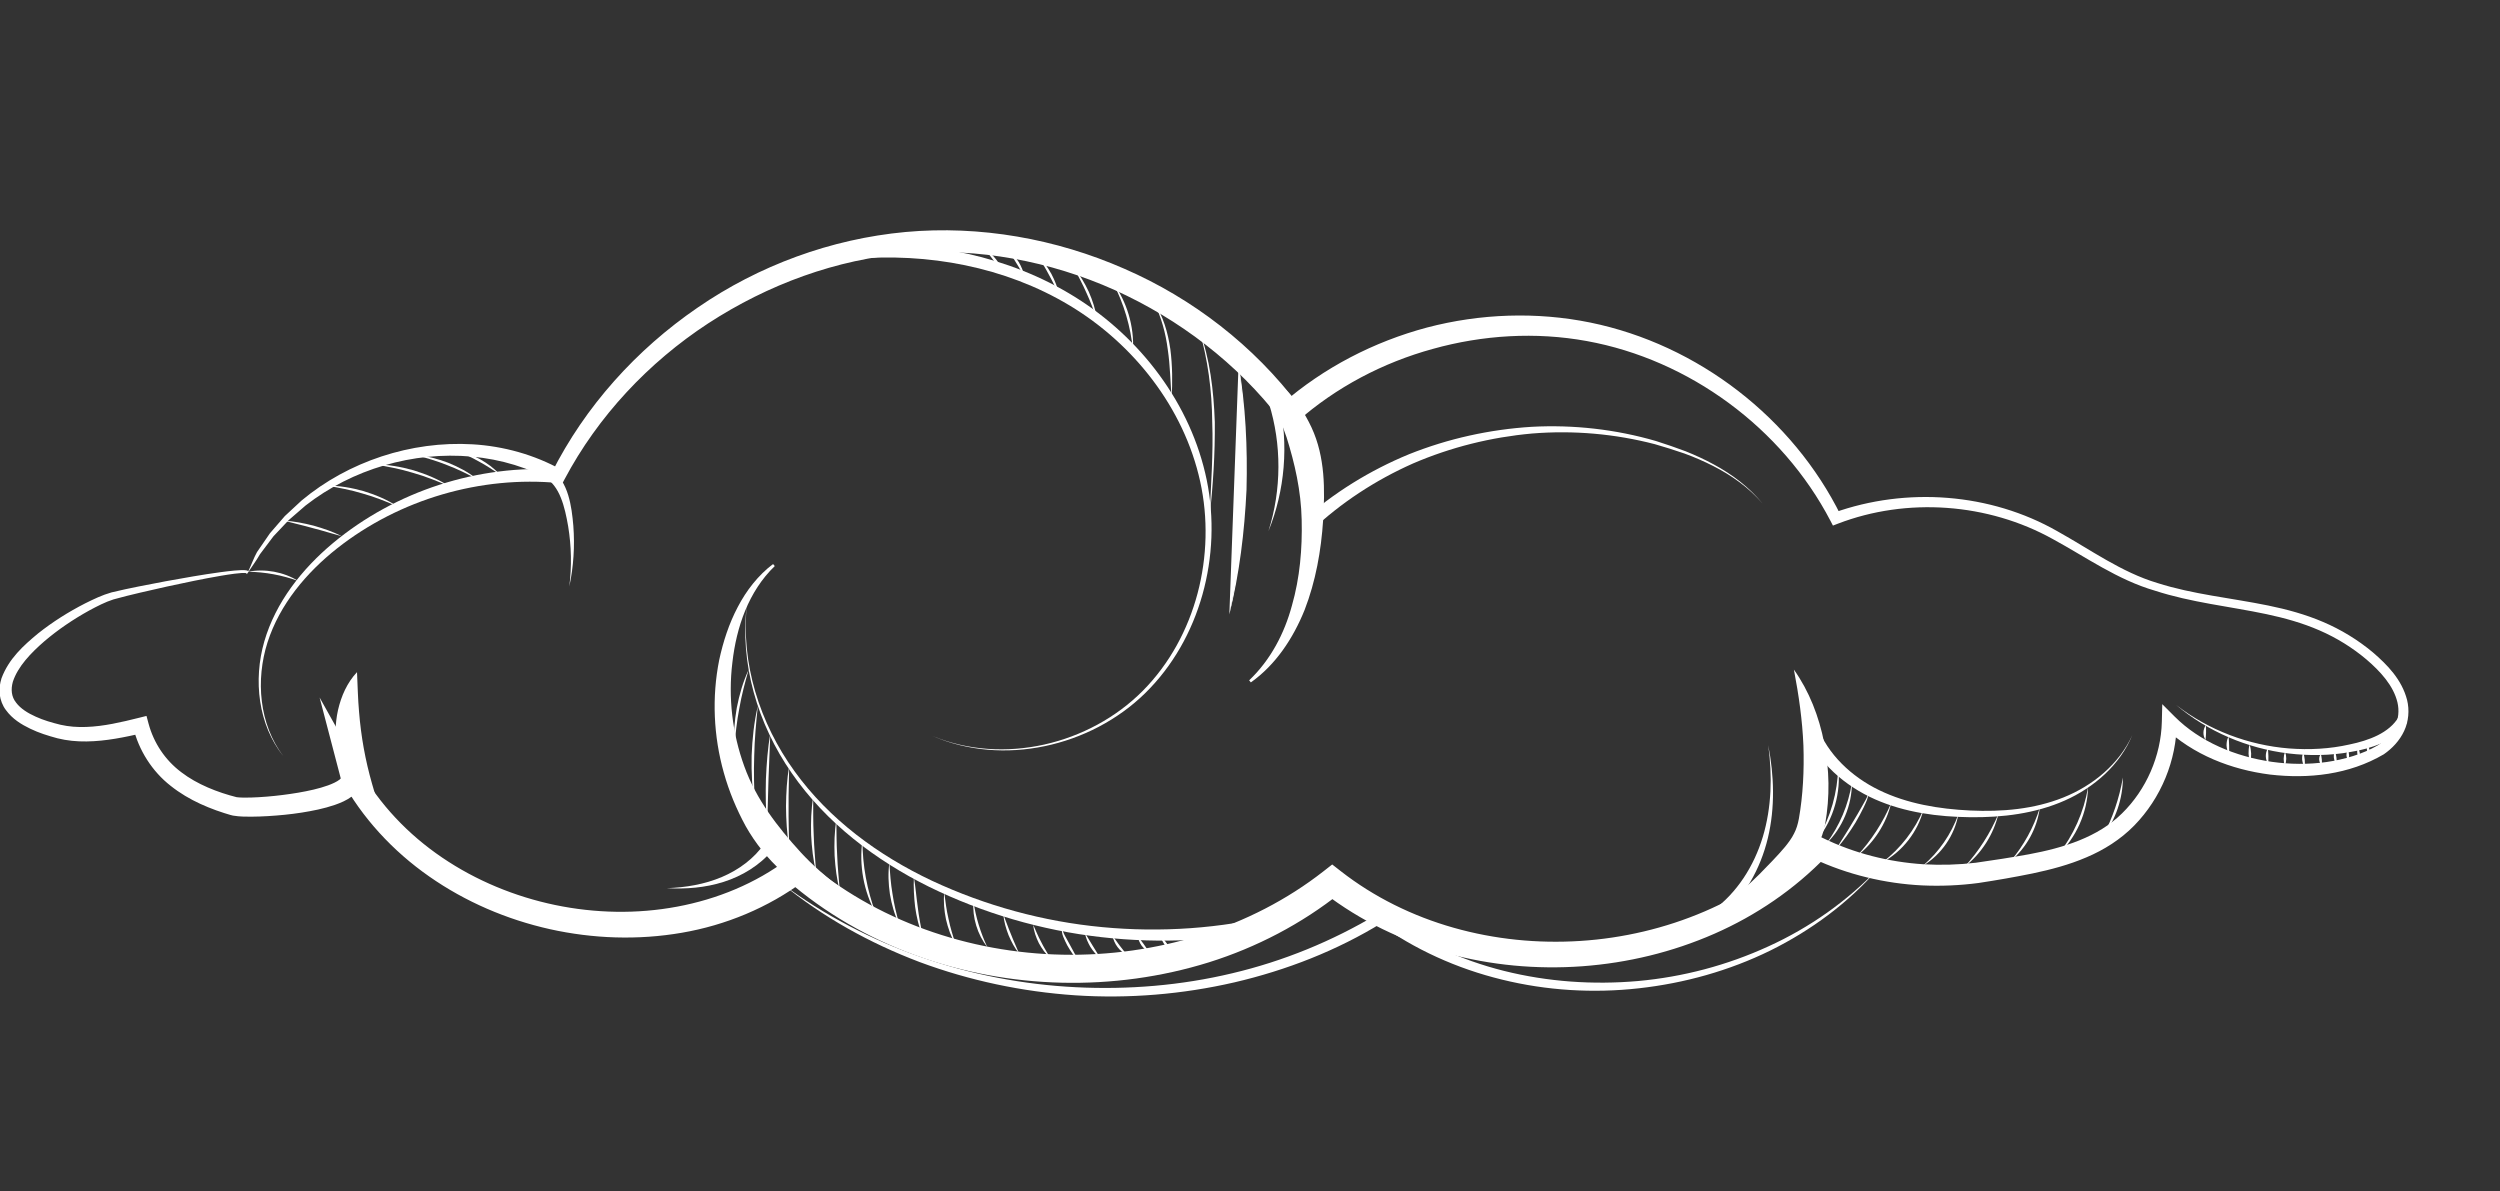 <?xml version="1.0" encoding="UTF-8"?>
<!-- Generated by Pixelmator Pro 3.5.3 -->
<svg width="1003" height="478" viewBox="0 0 1003 478" xmlns="http://www.w3.org/2000/svg">
    <rect x="0" y="0" width="1003" height="478" fill="#333333" stroke="none"/>
    <g id="Group">
        <path id="Path" fill="#ffffff" stroke="none" d="M 99.528 229.353 C 100.909 226.512 101.761 223.937 103.089 221.528 L 108.272 213.984 L 114.273 207.047 L 121.007 200.8 C 130.421 192.94 141.401 186.97 153.091 183.115 C 164.785 179.27 177.23 177.523 189.633 178.26 C 202.023 178.993 214.355 182.413 225.332 188.506 L 221.342 189.69 C 234.725 163.093 255.272 140.274 279.868 123.43 C 304.433 106.505 333.406 95.844 363.282 93.078 C 393.19 90.354 423.606 95.777 451.035 107.803 C 478.517 119.746 503.064 138.676 521.161 162.719 L 514.371 162.031 C 531.106 147.471 551.235 137.08 572.542 131.396 C 593.878 125.799 616.467 125.009 638.056 129.412 C 681.272 138.273 719.251 167.729 738.578 206.862 L 735.667 205.725 C 764.918 195.285 798.525 197.767 825.432 213.138 C 838.83 220.595 851.105 229.581 865.506 233.892 C 879.809 238.463 894.949 239.868 909.953 242.924 C 917.451 244.461 924.945 246.485 932.08 249.549 C 939.215 252.593 945.934 256.687 951.915 261.665 C 957.74 266.662 963.607 272.598 965.726 280.844 C 966.727 284.91 966.346 289.446 964.527 293.296 C 962.723 297.153 959.773 300.272 956.396 302.615 C 942.397 310.831 926.206 312.547 910.722 310.755 C 895.287 308.78 879.878 302.903 868.21 291.72 L 873.332 289.634 C 873.269 304.989 867.051 320.169 856.236 331.227 C 850.782 336.799 844.06 341.027 837.048 343.976 C 830.031 346.996 822.723 348.892 815.487 350.421 C 808.15 351.926 801.218 353.121 793.75 354.26 C 786.302 355.239 778.763 355.57 771.241 355.228 C 756.203 354.482 741.248 350.911 727.518 344.478 L 732.732 343.552 C 719.986 356.762 704.551 367.289 687.791 374.627 C 671.029 381.987 653.009 386.334 634.781 387.666 C 616.551 388.988 598.07 387.3 580.37 382.431 C 562.682 377.576 545.769 369.457 531.111 358.179 L 537.907 358.143 C 522.208 370.662 504.133 380.082 485.055 386.073 C 465.955 392.034 445.916 394.729 425.975 394.262 C 406.035 393.785 386.155 390.144 367.378 383.293 C 348.612 376.455 330.948 366.335 315.801 353.159 L 322.626 353.406 C 308.171 364.172 291.125 371.208 273.551 374.223 C 255.96 377.265 237.893 376.626 220.606 372.779 C 203.323 368.911 186.743 361.816 172.198 351.64 C 157.661 341.5 145.225 328.115 136.743 312.431 L 144.167 308.341 C 145.08 309.995 145.642 312.592 144.812 314.895 C 144 317.218 142.606 318.34 141.419 319.368 C 138.977 321.187 136.667 322.083 134.388 322.906 C 129.837 324.467 125.39 325.319 120.927 326.032 C 116.47 326.726 112.019 327.153 107.546 327.422 C 105.308 327.552 103.067 327.64 100.797 327.655 C 98.448 327.631 96.41 327.696 93.477 327.218 C 92.474 327.017 92.206 326.872 91.586 326.701 L 89.96 326.205 L 86.728 325.111 C 84.583 324.335 82.46 323.475 80.37 322.515 C 76.196 320.585 72.152 318.22 68.478 315.283 C 61.048 309.491 55.624 300.95 53.459 291.844 L 57.256 294.13 C 50.02 295.756 42.543 297.371 34.738 297.47 C 30.848 297.526 26.887 297.166 23.028 296.196 C 19.276 295.181 15.645 294.067 12.073 292.329 C 8.554 290.627 4.962 288.457 2.36 284.853 C 1.02 283.116 0.193 280.869 -0.116 278.638 C -0.429 276.36 -0.003 274.161 0.598 272.134 C 3.562 264.205 9.463 258.964 15.234 254.169 C 21.155 249.463 27.524 245.463 34.208 242.05 C 37.604 240.38 40.889 238.76 44.737 237.672 C 48.391 236.768 52.002 236.035 55.637 235.293 C 62.899 233.833 70.175 232.482 77.477 231.252 C 81.129 230.642 84.786 230.06 88.46 229.562 C 90.298 229.315 92.14 229.085 93.995 228.915 C 94.924 228.831 95.855 228.76 96.8 228.732 C 97.273 228.72 97.747 228.715 98.244 228.753 C 98.493 228.771 98.743 228.796 99.032 228.87 C 99.183 228.92 99.323 228.937 99.551 229.111 C 99.65 229.176 99.773 229.305 99.837 229.543 C 99.939 229.854 99.734 229.275 99.528 229.353 Z M 99.06 230.323 C 98.861 230.289 98.742 229.593 98.785 229.797 C 98.821 229.917 98.872 229.961 98.872 229.961 C 98.922 229.991 98.827 229.944 98.759 229.935 C 98.6 229.9 98.387 229.879 98.175 229.873 C 97.75 229.854 97.299 229.873 96.85 229.9 C 95.949 229.956 95.039 230.056 94.13 230.169 C 92.312 230.397 90.493 230.685 88.678 230.992 C 85.046 231.608 81.423 232.308 77.807 233.037 C 70.575 234.503 63.363 236.093 56.184 237.787 C 52.604 238.642 48.995 239.503 45.504 240.491 C 42.265 241.512 38.907 243.256 35.744 244.96 C 29.378 248.48 23.3 252.594 17.801 257.275 C 12.435 261.933 7.148 267.383 5.148 273.557 C 4.3 276.613 4.571 279.548 6.461 281.9 C 8.25 284.3 11.19 286.122 14.315 287.517 C 17.425 288.958 20.92 289.948 24.313 290.783 C 27.646 291.54 31.111 291.785 34.607 291.653 C 41.615 291.412 48.667 289.756 55.787 287.976 L 58.773 287.229 L 59.585 290.262 C 61.684 298.112 66.288 304.988 72.753 309.83 C 79.078 314.689 87.302 317.898 94.926 319.829 C 96.308 320.027 98.66 320.036 100.669 319.976 C 102.764 319.914 104.884 319.783 107 319.611 C 111.235 319.269 115.47 318.729 119.63 318.029 C 123.771 317.316 127.92 316.428 131.612 315.093 C 133.426 314.439 135.187 313.604 136.234 312.78 C 136.671 312.408 136.995 311.993 136.831 312.181 C 136.72 312.388 136.817 312.715 136.743 312.43 L 128.22 279.829 L 144.167 308.341 C 152.179 322.667 163.807 334.853 177.423 344.072 C 191.04 353.318 206.58 359.715 222.701 363.083 C 238.824 366.437 255.583 366.77 271.661 363.751 C 287.721 360.757 303.149 354.438 316.108 344.681 L 319.606 342.046 L 322.934 344.928 C 351.221 369.422 388.793 382.285 426.225 383.021 C 463.656 383.78 501.64 372.553 531.065 349.5 L 534.483 346.823 L 537.862 349.465 C 551.23 359.92 566.791 367.568 583.224 372.217 C 599.663 376.88 616.965 378.61 634.08 377.503 C 668.241 375.315 702.071 361.56 726.225 337.192 L 728.538 334.858 L 731.44 336.267 C 743.965 342.345 757.736 345.853 771.713 346.742 C 778.703 347.154 785.737 346.944 792.708 346.127 C 799.616 345.158 807.029 344.006 813.955 342.747 C 827.858 340.163 841.647 335.905 851.343 326.341 C 861.076 316.827 867.002 303.288 867.328 289.557 L 867.496 282.507 L 872.451 287.471 C 882.617 297.655 896.914 303.54 911.403 305.638 C 918.687 306.674 926.127 306.75 933.402 305.724 C 940.584 304.698 947.973 302.532 953.97 299.022 C 956.849 297.105 959.328 294.539 960.801 291.521 C 962.286 288.52 962.632 285.066 961.845 281.757 C 960.234 275.049 954.982 269.347 949.439 264.594 C 943.77 259.816 937.425 255.89 930.618 252.931 C 923.813 249.954 916.585 247.939 909.23 246.381 C 894.525 243.271 879.211 241.755 864.524 236.969 C 849.558 232.618 836.814 223.462 823.689 216.331 C 797.576 201.782 765.047 199.448 737.306 210.12 L 735.375 210.863 L 734.395 208.983 C 714.912 171.617 677.619 144.283 636.621 136.83 C 616.136 133.087 594.847 134.396 574.863 139.978 C 554.847 145.463 536.02 155.373 520.521 169.053 L 516.785 172.351 L 513.729 168.366 C 496.443 145.823 473.147 128.083 447.237 116.371 C 421.284 104.723 392.4 99.323 364.028 101.666 C 335.622 103.947 308.047 114.162 284.105 129.754 C 260.182 145.408 239.917 166.951 226.47 192.338 L 225.048 195.022 L 222.479 193.522 C 202.276 181.735 176.88 180.029 154.208 186.702 C 142.835 190.042 132.015 195.462 122.62 202.796 L 115.861 208.643 L 109.719 215.153 L 104.324 222.321 C 102.71 225.188 100.621 227.887 99.06 230.323 Z"/>
        <path id="path1" fill="#ffffff" stroke="none" d="M 498.811 146.228 C 504.888 147.725 510.511 151.231 515.126 155.696 C 519.802 160.153 523.451 165.629 526.188 171.507 C 531.722 183.434 531.568 196.59 530.84 208.725 C 530.036 220.95 527.861 233.201 523.415 244.691 C 518.844 256.053 511.781 266.765 501.843 273.779 L 501.16 272.947 C 509.774 264.76 515.309 254.123 518.318 242.963 C 521.509 231.822 522.517 220.139 522.231 208.544 C 521.997 196.902 519.431 185.823 516.182 175.472 C 512.725 165.078 507.181 155.402 498.303 147.177 L 498.811 146.228 Z"/>
        <path id="path2" fill="#ffffff" stroke="none" d="M 354.773 368.694 C 339.723 367.181 325.276 359.968 313.725 349.653 C 307.987 344.425 303.021 338.29 299.2 331.506 C 295.464 324.67 292.484 317.48 290.414 310.08 C 286.232 295.291 285.58 279.673 288.532 264.834 C 290.123 257.448 292.461 250.216 295.985 243.541 C 299.456 236.869 304.193 230.785 310.148 226.287 L 310.843 227.109 C 300.293 237.267 295.457 251.631 293.844 265.698 C 292.093 279.844 293.819 294.28 298.609 307.438 C 303.383 320.728 311.98 331.791 321.251 341.958 C 325.95 347.051 331.214 351.657 336.822 355.979 C 342.497 360.218 348.586 364.015 355.088 367.665 L 354.773 368.694 Z"/>
        <path id="path3" fill="#ffffff" stroke="none" d="M 154.091 329.632 C 148.893 327.07 144.808 322.837 141.634 318.057 C 138.504 313.233 136.376 307.741 135.343 302.059 C 134.303 296.377 134.372 290.485 135.611 284.869 C 136.901 279.278 139.252 273.88 143.233 269.662 C 143.502 275.419 143.598 280.525 144.048 285.539 C 144.445 290.531 145.076 295.354 145.931 300.142 C 146.795 304.929 147.896 309.668 149.274 314.484 C 150.606 319.342 152.315 324.155 154.091 329.632 Z"/>
        <path id="path4" fill="#ffffff" stroke="none" d="M 682.832 371.179 C 690.98 364.404 698.722 357.775 705.924 350.683 C 709.411 347.11 713.098 343.417 716.117 339.806 C 717.59 337.997 718.888 336.222 719.778 334.405 C 720.693 332.642 721.273 330.776 721.696 328.532 C 723.357 319.154 723.865 309.025 723.533 299.098 C 723.116 289.088 721.712 279.049 719.71 268.641 C 725.853 277.31 729.815 287.518 731.872 298.097 C 733.972 308.752 734.196 319.591 732.247 330.64 C 731.67 333.477 730.708 336.625 729.131 339.422 C 727.565 342.177 725.686 344.547 723.705 346.599 C 719.726 350.644 715.713 353.935 711.312 357.085 C 702.647 363.349 693.065 368.346 682.832 371.179 Z"/>
        <path id="path5" fill="#ffffff" stroke="none" d="M 522.358 209.047 C 535.04 197.674 549.69 188.67 565.325 182.23 C 581.034 175.949 597.712 172.282 614.512 171.239 C 631.324 170.324 648.253 172.259 664.355 176.93 C 668.353 178.185 672.313 179.573 676.233 181.035 C 680.123 182.586 683.933 184.346 687.612 186.349 C 694.96 190.338 701.786 195.458 707.066 201.945 C 701.612 195.602 694.694 190.707 687.298 186.943 C 683.595 185.055 679.77 183.412 675.87 181.976 C 671.939 180.63 667.977 179.36 663.989 178.224 C 647.921 174.03 631.184 172.582 614.698 173.923 C 598.224 175.393 582.01 179.43 566.889 185.95 C 551.843 192.629 537.915 201.737 526.031 212.98 L 522.358 209.047 Z"/>
        <path id="path6" fill="#ffffff" stroke="none" d="M 299.712 242.125 C 297.04 266.013 304.863 290.218 318.748 309.404 C 332.684 328.773 352.479 343.227 373.876 353.343 C 395.387 363.392 418.614 369.741 442.202 371.959 C 465.783 374.207 489.708 372.534 512.629 366.886 L 513.876 372.121 C 490.24 377.478 465.757 378.713 441.776 375.973 C 417.785 373.26 394.321 366.363 372.701 355.764 C 351.19 345.098 331.384 330.049 317.648 310.179 C 303.96 290.503 296.586 265.96 299.712 242.125 Z"/>
        <path id="path7" fill="#ffffff" stroke="none" d="M 224.247 193.805 C 192.908 190.789 160.323 200.29 135.301 219.963 C 122.893 229.761 112.222 242.471 107.332 257.708 C 102.541 272.726 103.895 290.459 113.719 303.441 C 103.525 290.737 101.566 272.821 106.044 257.318 C 110.607 241.595 121.187 228.251 133.603 217.876 C 158.625 197.056 191.852 186.218 224.688 188.441 L 224.247 193.805 Z"/>
        <path id="path8" fill="#ffffff" stroke="none" d="M 729.052 291.326 C 733.243 302.61 742.834 311.639 753.925 317.009 C 765.136 322.46 777.852 324.58 790.497 325.177 C 803.13 325.763 816.047 324.677 827.859 319.936 C 839.538 315.236 850.156 306.661 855.49 294.898 C 850.576 306.848 840.151 315.96 828.383 321.175 C 816.493 326.441 803.302 328.015 790.42 327.867 C 777.548 327.701 764.354 326.037 752.225 320.67 C 740.218 315.344 729.335 306.038 724.042 293.291 L 729.052 291.326 Z"/>
        <path id="path9" fill="#ffffff" stroke="none" d="M 341.869 98.552 C 372.77 96.301 404.713 102.659 431.211 119.1 C 457.534 135.451 477.872 162.084 484.143 192.604 C 490.337 222.902 481.596 256.387 459.417 278.128 C 437.392 299.646 402.415 307.539 374.079 295.256 C 402.59 307.118 437.155 298.632 458.47 277.173 C 479.961 255.493 487.972 222.507 481.511 193.162 C 474.987 163.574 454.795 137.975 429.106 122.543 C 403.234 107.006 372.175 101.296 342.299 103.917 L 341.869 98.552 Z"/>
        <path id="path10" fill="#ffffff" stroke="none" d="M 965.772 289.77 C 963.258 293.705 959.419 296.429 955.468 298.179 C 951.486 299.941 947.327 300.995 943.19 301.66 C 934.911 303.18 926.438 303.259 918.15 302.285 C 901.566 300.28 885.669 293.477 873.04 282.812 C 886.095 292.954 902.085 298.98 918.354 300.277 C 926.484 300.897 934.698 300.48 942.605 298.69 C 950.391 297.077 958.563 294.08 962.325 287.67 L 965.772 289.77 Z"/>
        <path id="path11" fill="#ffffff" stroke="none" d="M 313.607 354.447 C 347.708 379.922 389.512 393.985 431.609 396.07 C 452.672 397.13 473.891 395.375 494.386 390.473 C 514.893 385.631 534.588 377.562 552.626 366.748 L 553.76 366.068 L 554.809 366.844 C 569.27 377.539 585.961 385.147 603.44 389.53 C 620.934 393.901 639.191 395.177 657.195 393.587 C 675.204 391.959 692.959 387.269 709.443 379.705 C 725.958 372.207 741.089 361.56 753.666 348.328 C 741.703 362.141 726.671 373.238 710.232 381.367 C 693.747 389.464 675.775 394.478 657.488 396.507 C 639.193 398.555 620.506 397.43 602.575 393.013 C 584.65 388.637 567.454 380.939 552.484 370.011 L 554.666 370.106 C 536.372 381.379 516.104 389.262 495.244 394.124 C 474.358 398.94 452.781 400.728 431.42 399.323 C 410.065 397.878 388.933 393.41 368.917 385.96 C 348.958 378.403 330.079 367.905 313.607 354.447 Z"/>
        <path id="path12" fill="#ffffff" stroke="none" d="M 304.044 283.248 C 303.355 289.895 302.734 296.517 302.596 303.17 C 302.339 309.818 302.569 316.466 302.858 323.142 C 301.707 316.55 301.416 309.83 301.556 303.139 C 301.815 296.451 302.507 289.76 304.044 283.248 Z"/>
        <path id="path13" fill="#ffffff" stroke="none" d="M 309.055 294.153 L 308.323 312.624 L 307.809 331.102 C 307.165 324.952 307.135 318.764 307.283 312.589 C 307.552 306.419 308.001 300.247 309.055 294.153 Z"/>
        <path id="path14" fill="#ffffff" stroke="none" d="M 316.623 307.333 C 316.548 312.743 316.326 318.115 316.382 323.497 C 316.318 328.879 316.533 334.251 316.595 339.661 C 315.67 334.325 315.397 328.905 315.342 323.496 C 315.407 318.088 315.693 312.669 316.623 307.333 Z"/>
        <path id="path15" fill="#ffffff" stroke="none" d="M 326.256 319.797 C 326.275 324.865 326.204 329.895 326.463 334.925 C 326.603 339.96 327.074 344.969 327.45 350.023 C 326.218 345.099 325.683 340.031 325.423 334.966 C 325.284 329.897 325.419 324.803 326.256 319.797 Z"/>
        <path id="path16" fill="#ffffff" stroke="none" d="M 335.543 329.037 C 335.615 333.805 335.588 338.533 335.882 343.26 C 336.056 347.993 336.552 352.695 336.946 357.447 C 335.698 352.836 335.137 348.073 334.842 343.311 C 334.667 338.543 334.759 333.749 335.543 329.037 Z"/>
        <path id="path17" fill="#ffffff" stroke="none" d="M 346.01 337.124 C 346.031 347.185 347.823 357.017 351.335 366.445 C 346.503 357.613 344.598 347.09 346.01 337.124 Z"/>
        <path id="path18" fill="#ffffff" stroke="none" d="M 356.821 346.123 C 357.075 350.318 357.351 354.463 358.06 358.562 C 358.653 362.679 359.672 366.705 360.723 370.775 C 358.856 366.995 357.75 362.879 357.032 358.725 C 356.432 354.552 356.216 350.295 356.821 346.123 Z"/>
        <path id="path19" fill="#ffffff" stroke="none" d="M 366.647 351.878 C 367.323 355.797 367.605 359.734 368.168 363.626 C 368.613 367.537 369.335 371.381 370.185 375.26 C 368.507 371.639 367.701 367.685 367.136 363.759 C 366.688 359.807 366.467 355.848 366.647 351.878 Z"/>
        <path id="path20" fill="#ffffff" stroke="none" d="M 378.839 358.125 C 379.3 361.69 379.733 365.202 380.548 368.654 C 381.248 372.131 382.322 375.503 383.386 378.936 C 381.526 375.844 380.358 372.385 379.532 368.876 C 378.82 365.342 378.442 361.711 378.839 358.125 Z"/>
        <path id="path21" fill="#ffffff" stroke="none" d="M 390.529 361.592 C 391.506 368.063 393.362 374.143 396.146 380.065 C 392.122 374.896 390.07 368.125 390.529 361.592 Z"/>
        <path id="path22" fill="#ffffff" stroke="none" d="M 402.544 366.917 C 403.607 369.567 404.485 372.221 405.593 374.8 C 406.59 377.424 407.805 379.94 408.879 382.587 C 407.056 380.375 405.751 377.81 404.628 375.19 C 403.615 372.525 402.774 369.773 402.544 366.917 Z"/>
        <path id="path23" fill="#ffffff" stroke="none" d="M 414.542 371.078 C 415.586 373.399 416.502 375.693 417.694 377.873 C 418.781 380.108 420.122 382.182 421.405 384.38 C 419.449 382.728 417.989 380.587 416.769 378.35 C 415.654 376.06 414.758 373.628 414.542 371.078 Z"/>
        <path id="path24" fill="#ffffff" stroke="none" d="M 426.173 371.981 C 426.179 373.278 426.724 374.408 427.294 375.506 L 429.12 378.826 C 430.283 381.075 431.592 383.229 432.704 385.557 C 430.88 383.722 429.49 381.545 428.208 379.325 C 427.63 378.175 427.037 377.047 426.568 375.835 C 426.093 374.64 425.785 373.238 426.173 371.981 Z"/>
        <path id="path25" fill="#ffffff" stroke="none" d="M 435.297 374.332 C 436.401 376.023 437.287 377.747 438.359 379.38 C 439.33 381.076 440.466 382.645 441.469 384.399 C 439.815 383.218 438.57 381.603 437.472 379.924 C 436.474 378.183 435.602 376.34 435.297 374.332 Z"/>
        <path id="path26" fill="#ffffff" stroke="none" d="M 446.342 375.411 C 448.262 378.152 450.084 380.561 452.183 383.168 C 449.174 381.688 446.938 378.708 446.342 375.411 Z"/>
        <path id="path27" fill="#ffffff" stroke="none" d="M 456.62 375.921 C 457.493 376.837 458.092 377.816 458.821 378.73 C 459.454 379.713 460.192 380.593 460.777 381.715 C 459.597 381.222 458.738 380.299 457.976 379.337 C 457.309 378.306 456.713 377.196 456.62 375.921 Z"/>
        <path id="path28" fill="#ffffff" stroke="none" d="M 465.648 375.45 C 466.64 376.427 467.345 377.512 468.158 378.54 C 468.873 379.637 469.678 380.65 470.285 381.904 C 469.048 381.243 468.148 380.208 467.313 379.147 C 466.575 378.016 465.883 376.832 465.648 375.45 Z"/>
        <path id="path29" fill="#ffffff" stroke="none" d="M 300.359 268.685 C 298.9 273.816 297.523 278.929 296.623 284.15 C 295.606 289.349 295.075 294.617 294.607 299.93 C 294.209 294.6 294.69 289.23 295.6 283.961 C 296.627 278.713 298.091 273.526 300.359 268.685 Z"/>
        <path id="path30" fill="#ffffff" stroke="none" d="M 183.267 180.853 C 186.545 181.395 189.655 182.671 192.59 184.219 C 195.467 185.87 198.211 187.814 200.418 190.297 C 197.655 188.478 194.97 186.65 192.088 185.13 C 189.263 183.507 186.284 182.213 183.267 180.853 Z"/>
        <path id="path31" fill="#ffffff" stroke="none" d="M 166.775 182.58 C 171.23 182.895 175.592 184.072 179.775 185.643 C 183.914 187.325 187.919 189.416 191.405 192.209 C 187.457 190.149 183.524 188.163 179.396 186.613 C 175.311 184.951 171.074 183.74 166.775 182.58 Z"/>
        <path id="path32" fill="#ffffff" stroke="none" d="M 150.293 186.325 C 155.574 186.316 160.83 187.257 165.918 188.688 C 170.973 190.231 175.907 192.274 180.345 195.137 C 175.511 193.045 170.658 191.1 165.625 189.686 C 160.626 188.158 155.492 187.171 150.293 186.325 Z"/>
        <path id="path33" fill="#ffffff" stroke="none" d="M 131.114 194.857 C 136.08 194.807 141.027 195.68 145.815 197.017 C 150.569 198.466 155.21 200.39 159.367 203.109 C 154.814 201.16 150.254 199.336 145.523 198.015 C 140.826 196.581 136.001 195.662 131.114 194.857 Z"/>
        <path id="path34" fill="#ffffff" stroke="none" d="M 113.96 208.907 C 118 209.106 121.97 209.92 125.88 210.911 C 129.758 212.019 133.6 213.31 137.191 215.171 C 133.293 214.119 129.489 212.9 125.609 211.916 C 121.76 210.815 117.86 209.953 113.96 208.907 Z"/>
        <path id="path35" fill="#ffffff" stroke="none" d="M 99.519 229.376 C 106.346 228.073 113.75 229.428 119.665 233.081 C 113.127 230.741 106.462 229.509 99.519 229.376 Z"/>
        <path id="path36" fill="#ffffff" stroke="none" d="M 737.492 307.78 C 738.688 317.885 735.668 328.574 729.345 336.548 C 734.442 327.759 737.23 317.94 737.492 307.78 Z"/>
        <path id="path37" fill="#ffffff" stroke="none" d="M 742.985 314.015 C 743.025 323.076 739.174 332.233 732.659 338.533 C 738.057 331.274 741.57 322.952 742.985 314.015 Z"/>
        <path id="path38" fill="#ffffff" stroke="none" d="M 736.525 340.791 C 738.878 336.984 741.338 333.294 743.565 329.45 C 744.741 327.567 745.818 325.626 746.925 323.699 C 747.99 321.748 749.25 319.9 749.8 317.725 C 749.63 319.988 748.572 322.069 747.635 324.071 C 746.667 326.09 745.573 328.044 744.458 329.984 C 742.11 333.793 739.565 337.498 736.525 340.791 Z"/>
        <path id="path39" fill="#ffffff" stroke="none" d="M 744.958 343.458 C 750.802 337.155 755.406 330.027 758.765 322.118 C 756.782 330.487 751.774 338.215 744.958 343.458 Z"/>
        <path id="path40" fill="#ffffff" stroke="none" d="M 755.278 345.933 C 762.531 340.344 768.138 333.089 771.738 324.671 C 769.533 333.577 763.342 341.563 755.278 345.933 Z"/>
        <path id="path41" fill="#ffffff" stroke="none" d="M 771.461 347.338 C 777.941 341.768 782.782 334.741 785.694 326.708 C 784.206 335.142 778.812 342.949 771.461 347.338 Z"/>
        <path id="path42" fill="#ffffff" stroke="none" d="M 788.234 347.693 C 793.945 341.405 798.455 334.343 801.775 326.523 C 799.83 334.8 794.927 342.454 788.234 347.693 Z"/>
        <path id="path43" fill="#ffffff" stroke="none" d="M 806.71 345.388 C 811.985 339.11 815.875 332.008 818.343 324.189 C 817.298 332.332 813.012 340.13 806.71 345.388 Z"/>
        <path id="path44" fill="#ffffff" stroke="none" d="M 825.636 343.052 C 831.894 335.11 836.014 325.832 837.729 315.868 C 837.477 325.992 832.98 336.084 825.636 343.052 Z"/>
        <path id="path45" fill="#ffffff" stroke="none" d="M 843.713 335.506 C 847.613 328.065 850.265 320.228 851.702 311.952 C 851.705 320.358 848.823 328.834 843.713 335.506 Z"/>
        <path id="path46" fill="#ffffff" stroke="none" d="M 949.84 299.019 C 950.356 299.569 950.477 300.178 950.629 300.783 C 950.661 301.406 950.725 302.023 950.388 302.701 C 949.869 302.151 949.75 301.541 949.6 300.936 C 949.568 300.314 949.507 299.695 949.84 299.019 Z"/>
        <path id="path47" fill="#ffffff" stroke="none" d="M 945.982 300.161 C 946.496 300.808 946.61 301.425 946.753 302.052 C 946.777 302.695 946.828 303.319 946.494 304.078 C 945.988 303.53 945.868 302.85 945.722 302.187 C 945.694 301.508 945.637 300.82 945.982 300.161 Z"/>
        <path id="path48" fill="#ffffff" stroke="none" d="M 942.024 300.616 C 942.335 301.478 942.338 302.243 942.446 303.025 C 942.435 303.815 942.527 304.574 942.319 305.468 C 941.688 304.786 941.517 303.927 941.407 303.089 C 941.415 302.242 941.483 301.37 942.024 300.616 Z"/>
        <path id="path49" fill="#ffffff" stroke="none" d="M 936.756 301.315 C 937.148 302.225 937.216 303.079 937.384 303.939 C 937.434 304.814 937.581 305.657 937.422 306.636 C 936.748 305.895 936.525 304.975 936.352 304.068 C 936.297 303.147 936.29 302.2 936.756 301.315 Z"/>
        <path id="path50" fill="#ffffff" stroke="none" d="M 931.136 302.453 C 931.519 304.13 931.625 305.345 931.516 307.062 C 930.261 305.869 930.1 303.835 931.136 302.453 Z"/>
        <path id="path51" fill="#ffffff" stroke="none" d="M 924.046 302.008 C 924.449 302.944 924.511 303.839 924.659 304.739 C 924.688 305.651 924.802 306.54 924.584 307.536 C 923.956 306.723 923.774 305.775 923.623 304.84 C 923.592 303.892 923.59 302.927 924.046 302.008 Z"/>
        <path id="path52" fill="#ffffff" stroke="none" d="M 916.766 301.767 C 917.181 302.686 917.199 303.557 917.247 304.435 C 917.174 305.312 917.132 306.181 916.687 307.088 C 916.268 306.221 916.253 305.317 916.206 304.42 C 916.28 303.524 916.325 302.621 916.766 301.767 Z"/>
        <path id="path53" fill="#ffffff" stroke="none" d="M 909.904 300.145 C 910.102 302.427 910.151 304.315 910.051 306.604 C 908.755 304.707 908.702 302.1 909.904 300.145 Z"/>
        <path id="path54" fill="#ffffff" stroke="none" d="M 902.522 298.777 C 902.99 299.956 903.061 301.148 903.162 302.339 C 903.142 303.535 903.155 304.728 902.762 305.936 C 902.29 304.757 902.222 303.565 902.122 302.374 C 902.142 301.179 902.133 299.985 902.522 298.777 Z"/>
        <path id="path55" fill="#ffffff" stroke="none" d="M 894.089 295.552 C 894.289 296.768 894.233 297.877 894.324 299.005 C 894.298 300.138 894.419 301.24 894.284 302.466 C 893.575 301.44 893.376 300.226 893.284 299.035 C 893.31 297.84 893.443 296.618 894.089 295.552 Z"/>
        <path id="path56" fill="#ffffff" stroke="none" d="M 884.992 290.913 C 885.134 293.052 885.103 294.782 884.86 296.914 C 883.69 295.108 883.75 292.666 884.992 290.913 Z"/>
        <path id="path57" fill="#ffffff" stroke="none" d="M 309.967 341.024 C 304.759 347.251 297.715 351.448 290.324 353.812 C 282.895 356.179 275.123 356.76 267.532 356.338 C 275.131 356.071 282.722 354.77 289.603 351.858 C 296.45 348.965 302.587 344.4 306.656 338.495 L 309.967 341.024 Z"/>
        <path id="path58" fill="#ffffff" stroke="none" d="M 513.148 160.839 C 517.104 178.381 515.51 196.866 508.888 213.116 C 514.205 196.393 514.201 178.255 509.122 161.913 L 513.148 160.839 Z"/>
        <path id="path59" fill="#ffffff" stroke="none" d="M 687.188 365.282 C 696.859 358.231 703.731 347.44 707.246 335.733 C 710.789 323.953 711.107 311.264 709.412 298.954 C 711.785 311.15 712.22 323.948 709.257 336.276 C 706.301 348.529 699.832 360.294 689.74 368.575 L 687.188 365.282 Z"/>
        <path id="path60" fill="#ffffff" stroke="none" d="M 220.49 187.832 C 224.54 190.442 226.754 194.674 227.97 198.686 C 229.208 202.778 229.667 206.871 230.021 210.953 C 230.652 219.137 230.103 227.361 228.412 235.292 C 229.418 227.245 229.249 219.105 227.953 211.202 C 227.272 207.262 226.458 203.297 225.023 199.726 C 223.611 196.16 221.398 192.988 218.377 191.423 L 220.49 187.832 Z"/>
        <path id="path61" fill="#ffffff" stroke="none" d="M 395.2 99.971 C 396.996 101.041 398.429 102.571 399.725 104.18 C 400.927 105.86 402.019 107.65 402.565 109.669 L 395.2 99.971 Z"/>
        <path id="path62" fill="#ffffff" stroke="none" d="M 404.436 100.431 C 406.196 101.645 407.54 103.333 408.702 105.106 C 409.762 106.94 410.666 108.9 410.954 111.02 C 409.853 109.201 408.944 107.373 407.815 105.651 C 406.787 103.868 405.567 102.23 404.436 100.431 Z"/>
        <path id="path63" fill="#ffffff" stroke="none" d="M 416.495 102.696 C 418.672 104.785 420.359 107.31 421.837 109.927 C 423.21 112.6 424.395 115.398 424.938 118.367 C 423.578 115.685 422.376 112.996 420.921 110.421 C 419.572 107.789 417.989 105.305 416.495 102.696 Z"/>
        <path id="path64" fill="#ffffff" stroke="none" d="M 430.768 107.348 C 433.282 110.253 435.207 113.618 436.835 117.093 C 438.355 120.617 439.597 124.29 440.097 128.1 C 438.759 124.51 437.493 120.95 435.886 117.52 C 434.388 114.041 432.568 110.73 430.768 107.348 Z"/>
        <path id="path65" fill="#ffffff" stroke="none" d="M 446.487 113.341 C 452.153 121.113 455.082 130.988 454.552 140.593 C 453.629 131.026 450.925 121.868 446.487 113.341 Z"/>
        <path id="path66" fill="#ffffff" stroke="none" d="M 462.913 121.256 C 466.696 126.796 468.572 133.451 469.535 140.044 C 470.395 146.69 470.449 153.383 470.03 160.028 C 469.585 153.381 469.472 146.731 468.505 140.188 C 467.658 133.637 465.932 127.202 462.913 121.256 Z"/>
        <path id="path67" fill="#ffffff" stroke="none" d="M 481.056 132.096 C 485.47 143.969 486.915 156.735 487.385 169.334 C 487.493 181.981 486.693 194.597 485.303 207.136 C 485.798 194.53 486.821 181.944 486.346 169.358 C 486.241 156.776 484.606 144.21 481.056 132.096 Z"/>
        <path id="path68" fill="#ffffff" stroke="none" d="M 496.918 146.118 C 499.764 162.72 500.541 179.64 500.105 196.481 C 499.302 213.308 497.28 230.127 493.217 246.473 C 496.398 229.952 498.629 213.248 499.066 196.443 C 499.871 179.652 498.876 162.828 496.918 146.118 Z"/>
        <path id="path69" fill="#ffffff" stroke="none" d="M 496.918 146.118 C 501.722 179.429 500.462 213.606 493.217 246.473"/>
    </g>
</svg>
